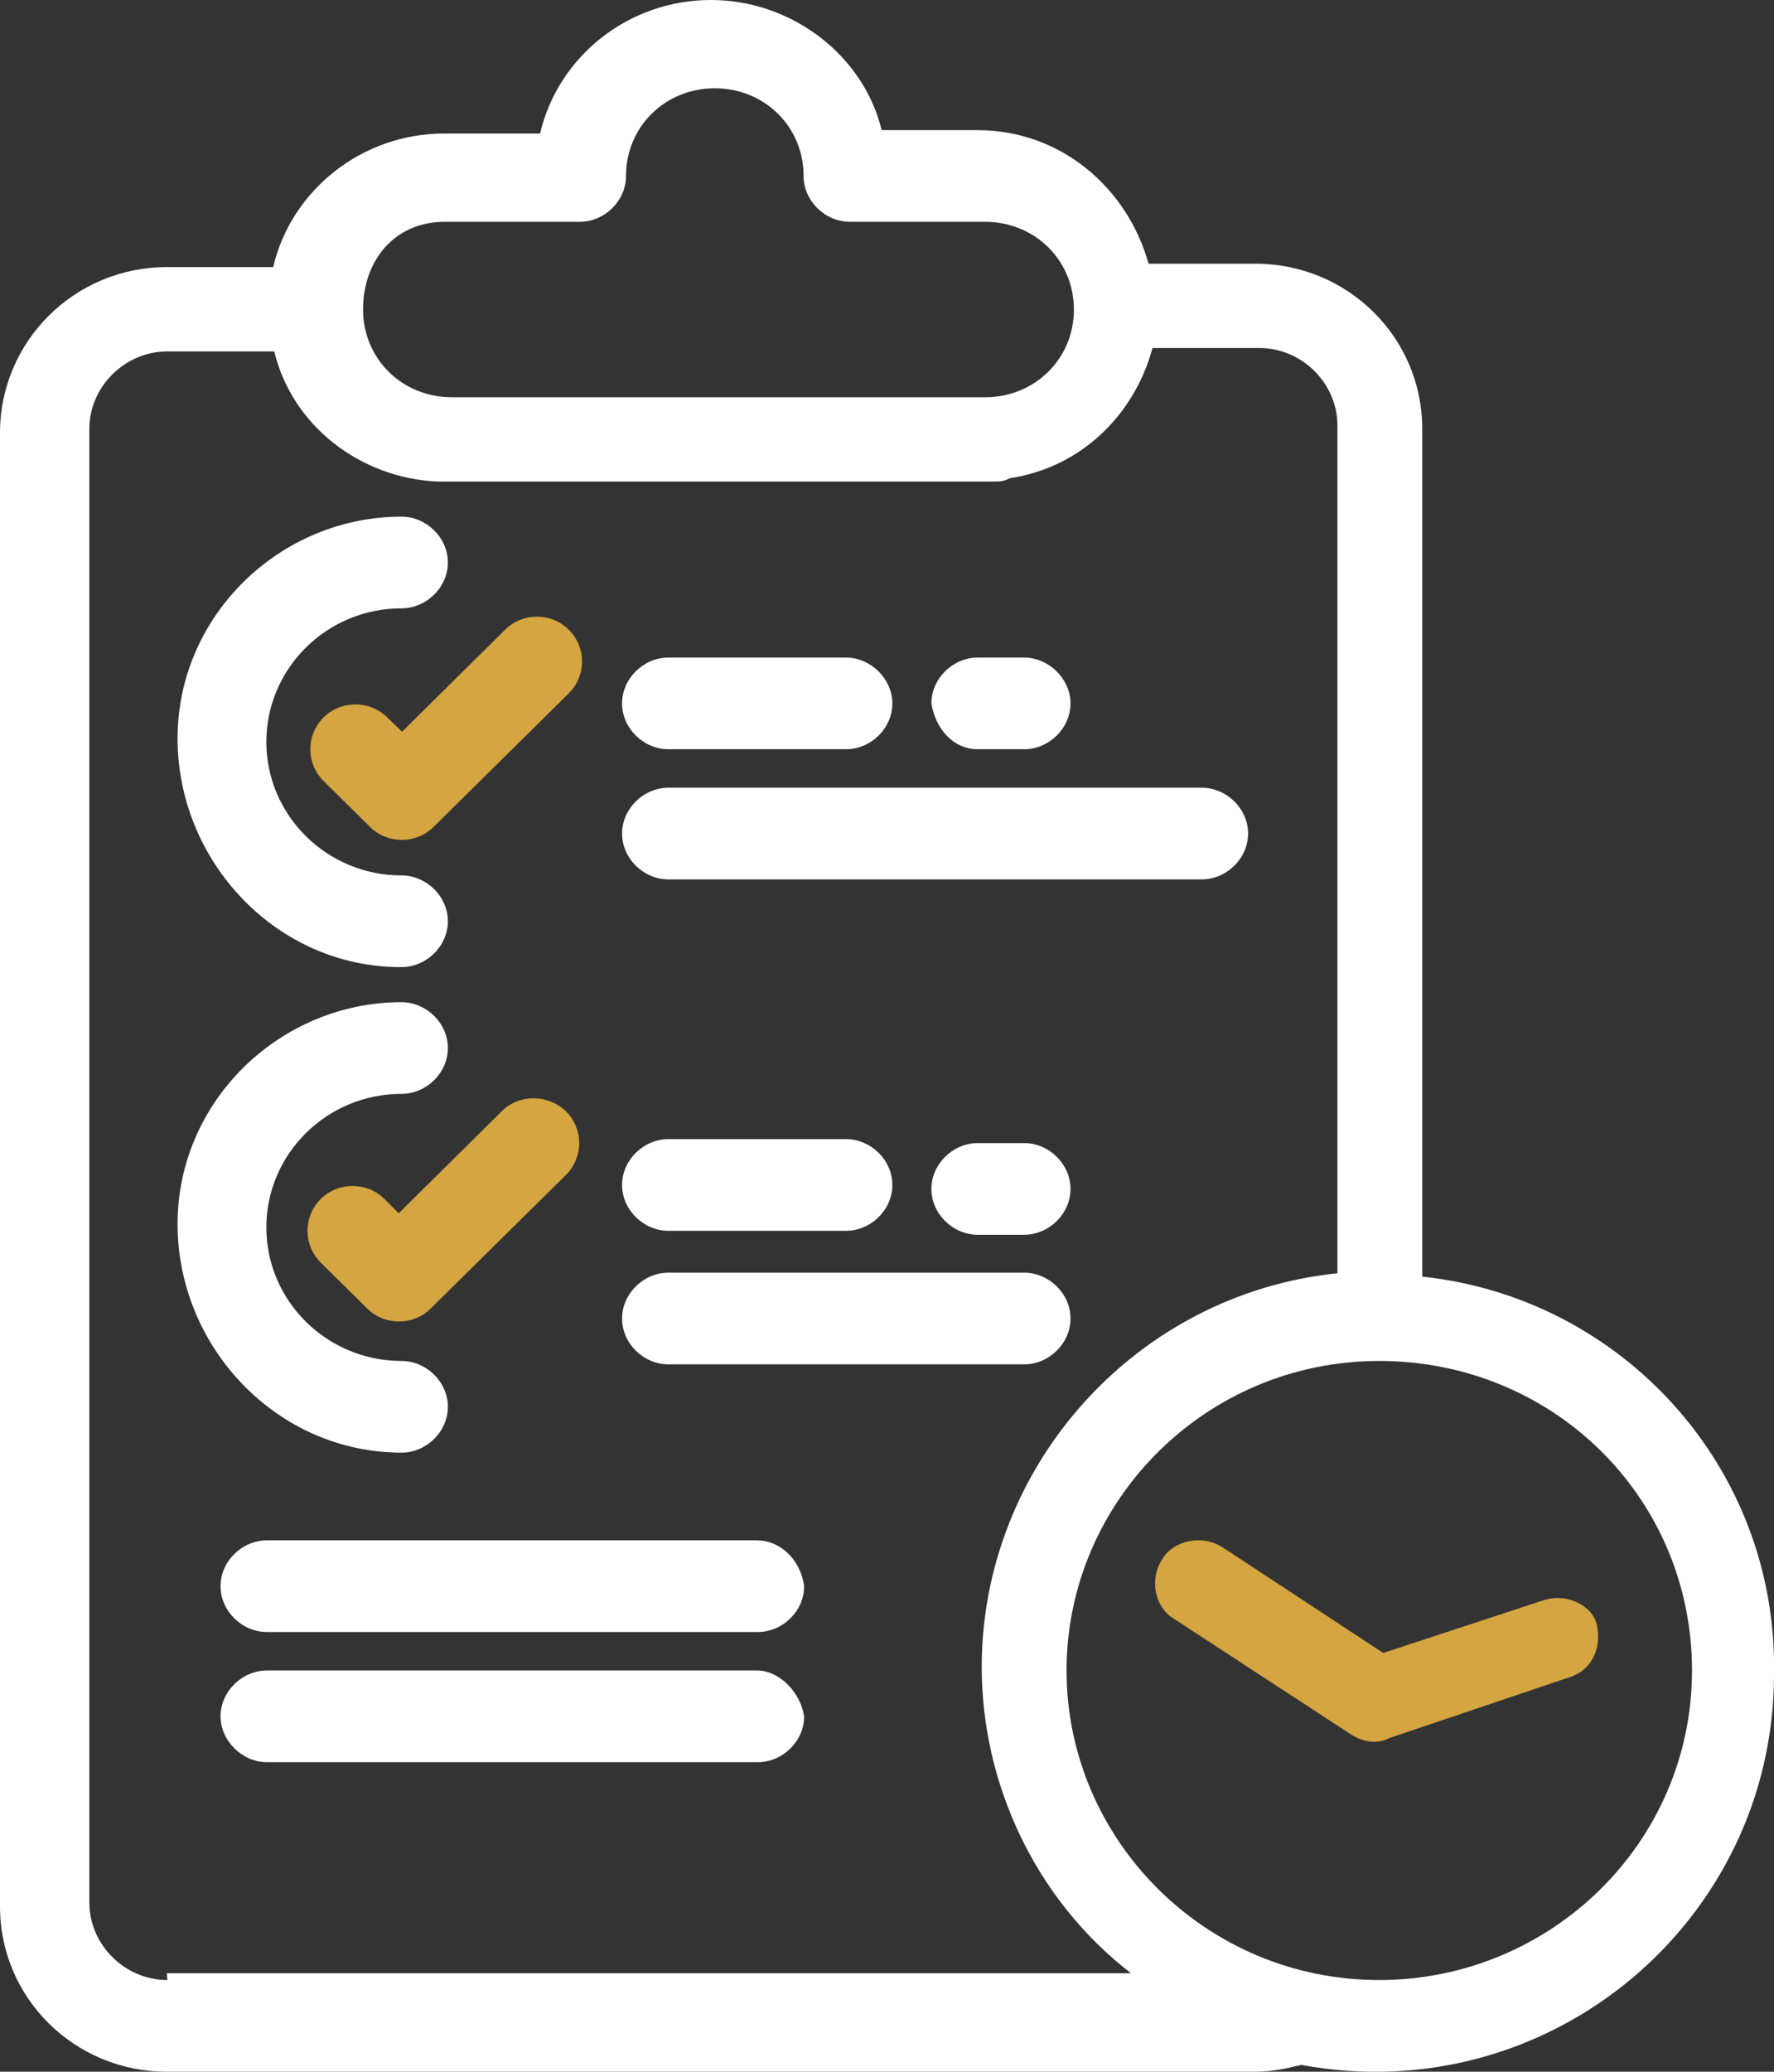 <?xml version="1.0" encoding="utf-8"?>
<!-- Generator: Adobe Illustrator 27.8.1, SVG Export Plug-In . SVG Version: 6.00 Build 0)  -->
<svg version="1.1" id="Capa_1" xmlns="http://www.w3.org/2000/svg" xmlns:xlink="http://www.w3.org/1999/xlink" x="0px" y="0px"
	 viewBox="0 0 313.7 366.1" style="enable-background:new 0 0 313.7 366.1;" xml:space="preserve">
<rect x="0" y="0" width="313.7" height="366.1" fill="#333333" stroke="none"/>
<style type="text/css">
	.st0{fill:#FFFFFF;}
	.st1{fill:#D4A540;}
</style>
<g>
	<path class="st0" d="M71,170.9c4.4,0,8.2-3.7,8.2-8.1s-3.8-8.1-8.2-8.1c-13.2,0-23.9-10.6-23.9-23.6s10.7-23.6,23.9-23.6
		c4.4,0,8.2-3.7,8.2-8.1s-3.8-8.1-8.2-8.1c-21.4,0-39.6,17.4-39.6,39.2S49,171,71,170.9L71,170.9z"/>
	<path class="st1" d="M68.5,126.8c-3.1-3.1-8.2-3.1-11.3,0c-3.1,3.1-3.1,8.1,0,11.2l8.2,8.1c3.1,3.1,8.2,3.1,11.3,0l23.9-23.6
		c3.1-3.1,3.1-8.1,0-11.2s-8.2-3.1-11.3,0l-18.2,18L68.5,126.8L68.5,126.8z"/>
	<path class="st0" d="M118.2,132.4h31.4c4.4,0,8.2-3.7,8.2-8.1c0-4.3-3.8-8.1-8.2-8.1h-31.4c-4.4,0-8.2,3.7-8.2,8.1
		C110,128.7,113.8,132.4,118.2,132.4z"/>
	<path class="st0" d="M172.9,132.4h8.2c4.4,0,8.2-3.7,8.2-8.1c0-4.3-3.8-8.1-8.2-8.1h-8.2c-4.4,0-8.2,3.7-8.2,8.1
		C165.4,128.7,168.5,132.4,172.9,132.4z"/>
	<path class="st0" d="M118.2,155.4h94.3c4.4,0,8.2-3.7,8.2-8.1s-3.8-8.1-8.2-8.1h-94.3c-4.4,0-8.2,3.7-8.2,8.1
		S113.8,155.4,118.2,155.4z"/>
	<path class="st0" d="M71,256.7c4.4,0,8.2-3.7,8.2-8.1s-3.8-8.1-8.2-8.1c-13.2,0-23.9-10.6-23.9-23.6s10.7-23.6,23.9-23.6
		c4.4,0,8.2-3.7,8.2-8.1s-3.8-8.1-8.2-8.1c-21.4,0-39.6,17.4-39.6,39.2S49,256.7,71,256.7L71,256.7z"/>
	<path class="st1" d="M88.7,196.4l-18.2,18l-2.5-2.5c-3.1-3.1-8.2-3.1-11.3,0s-3.1,8.1,0,11.2l8.2,8.1c3.1,3.1,8.2,3.1,11.3,0
		l23.9-23.6c3.1-3.1,3.1-8.1,0-11.2C96.8,193.3,91.8,193.3,88.7,196.4L88.7,196.4z"/>
	<path class="st0" d="M118.2,217.5h31.4c4.4,0,8.2-3.7,8.2-8.1s-3.8-8.1-8.2-8.1h-31.4c-4.4,0-8.2,3.7-8.2,8.1
		S113.8,217.5,118.2,217.5z"/>
	<path class="st0" d="M172.9,202c-4.4,0-8.2,3.7-8.2,8.1s3.8,8.1,8.2,8.1h8.2c4.4,0,8.2-3.7,8.2-8.1s-3.8-8.1-8.2-8.1H172.9z"/>
	<path class="st0" d="M118.2,241.1h62.9c4.4,0,8.2-3.7,8.2-8.1s-3.8-8.1-8.2-8.1h-62.9c-4.4,0-8.2,3.7-8.2,8.1
		S113.8,241.1,118.2,241.1z"/>
	<path class="st0" d="M251.5,225.6V75.8c0-16.2-13.2-29.2-29.5-29.2h-18.9C199.3,33,187.4,23,172.9,23h-17c-3.1-13-15.7-23-30.2-23
		s-27,9.9-30.2,23.6h-17c-14.5,0-27,10-30.2,23.6H29.5C13.2,47.2,0,60.3,0,76.5v260.4c0,16.2,13.2,29.2,29.5,29.2h192.4
		c3.1,0,5.7-0.6,8.2-1.2c44,8.1,83.6-25.5,83.6-69C314.4,259.2,286.7,229.3,251.5,225.6L251.5,225.6z M78.6,39.2h23.9
		c4.4,0,8.2-3.7,8.2-8.1c0-8.7,6.9-15.5,15.7-15.5s15.7,6.8,15.7,15.5c0,4.4,3.8,8.1,8.2,8.1h23.9c8.8,0,15.7,6.8,15.7,15.5
		s-6.9,15.5-15.7,15.5H79.9c-8.8,0-15.7-6.8-15.7-15.5S69.8,39.2,78.6,39.2L78.6,39.2z M29.6,349.9c-7.5,0-13.8-6.2-13.8-13.7V75.8
		c0-7.5,6.3-13.7,13.8-13.7h18.9c3.1,13,15.1,22.4,28.9,23h98.1c1.3,0,1.9,0,3.1-0.6c12.6-1.9,22-11.2,25.2-23h18.9
		c7.5,0,13.8,6.2,13.8,13.7V225c-35.8,3.7-62.9,34.2-62.9,69.6c0,20.5,9.4,41,26.4,54.1H29.5L29.6,349.9L29.6,349.9z M243.9,349.9
		c-30.8,0-55.3-24.9-55.3-54.7c0-29.8,24.5-54.7,55.3-54.7s55.3,24.2,55.3,54.7S274.1,349.9,243.9,349.9L243.9,349.9z"/>
	<path class="st0" d="M133.9,272.2H47.2c-4.4,0-8.2,3.7-8.2,8.1s3.8,8.1,8.2,8.1H134c4.4,0,8.2-3.7,8.2-8.1
		C141.5,275.3,137.7,272.2,133.9,272.2z"/>
	<path class="st0" d="M133.9,295.2H47.2c-4.4,0-8.2,3.7-8.2,8.1c0,4.3,3.8,8.1,8.2,8.1H134c4.4,0,8.2-3.7,8.2-8.1
		C141.5,298.9,137.7,295.2,133.9,295.2z"/>
	<path class="st1" d="M272.9,282.8l-28.3,9.3l-28.3-18.6c-3.8-2.5-8.8-1.2-10.7,1.9c-2.5,3.7-1.3,8.7,1.9,10.6l31.4,20.5
		c1.9,1.2,4.4,1.9,6.9,0.6l31.4-10.6c4.4-1.2,6.3-5.6,5-10C281,283.4,276.7,281.5,272.9,282.8L272.9,282.8z"/>
</g>
</svg>
